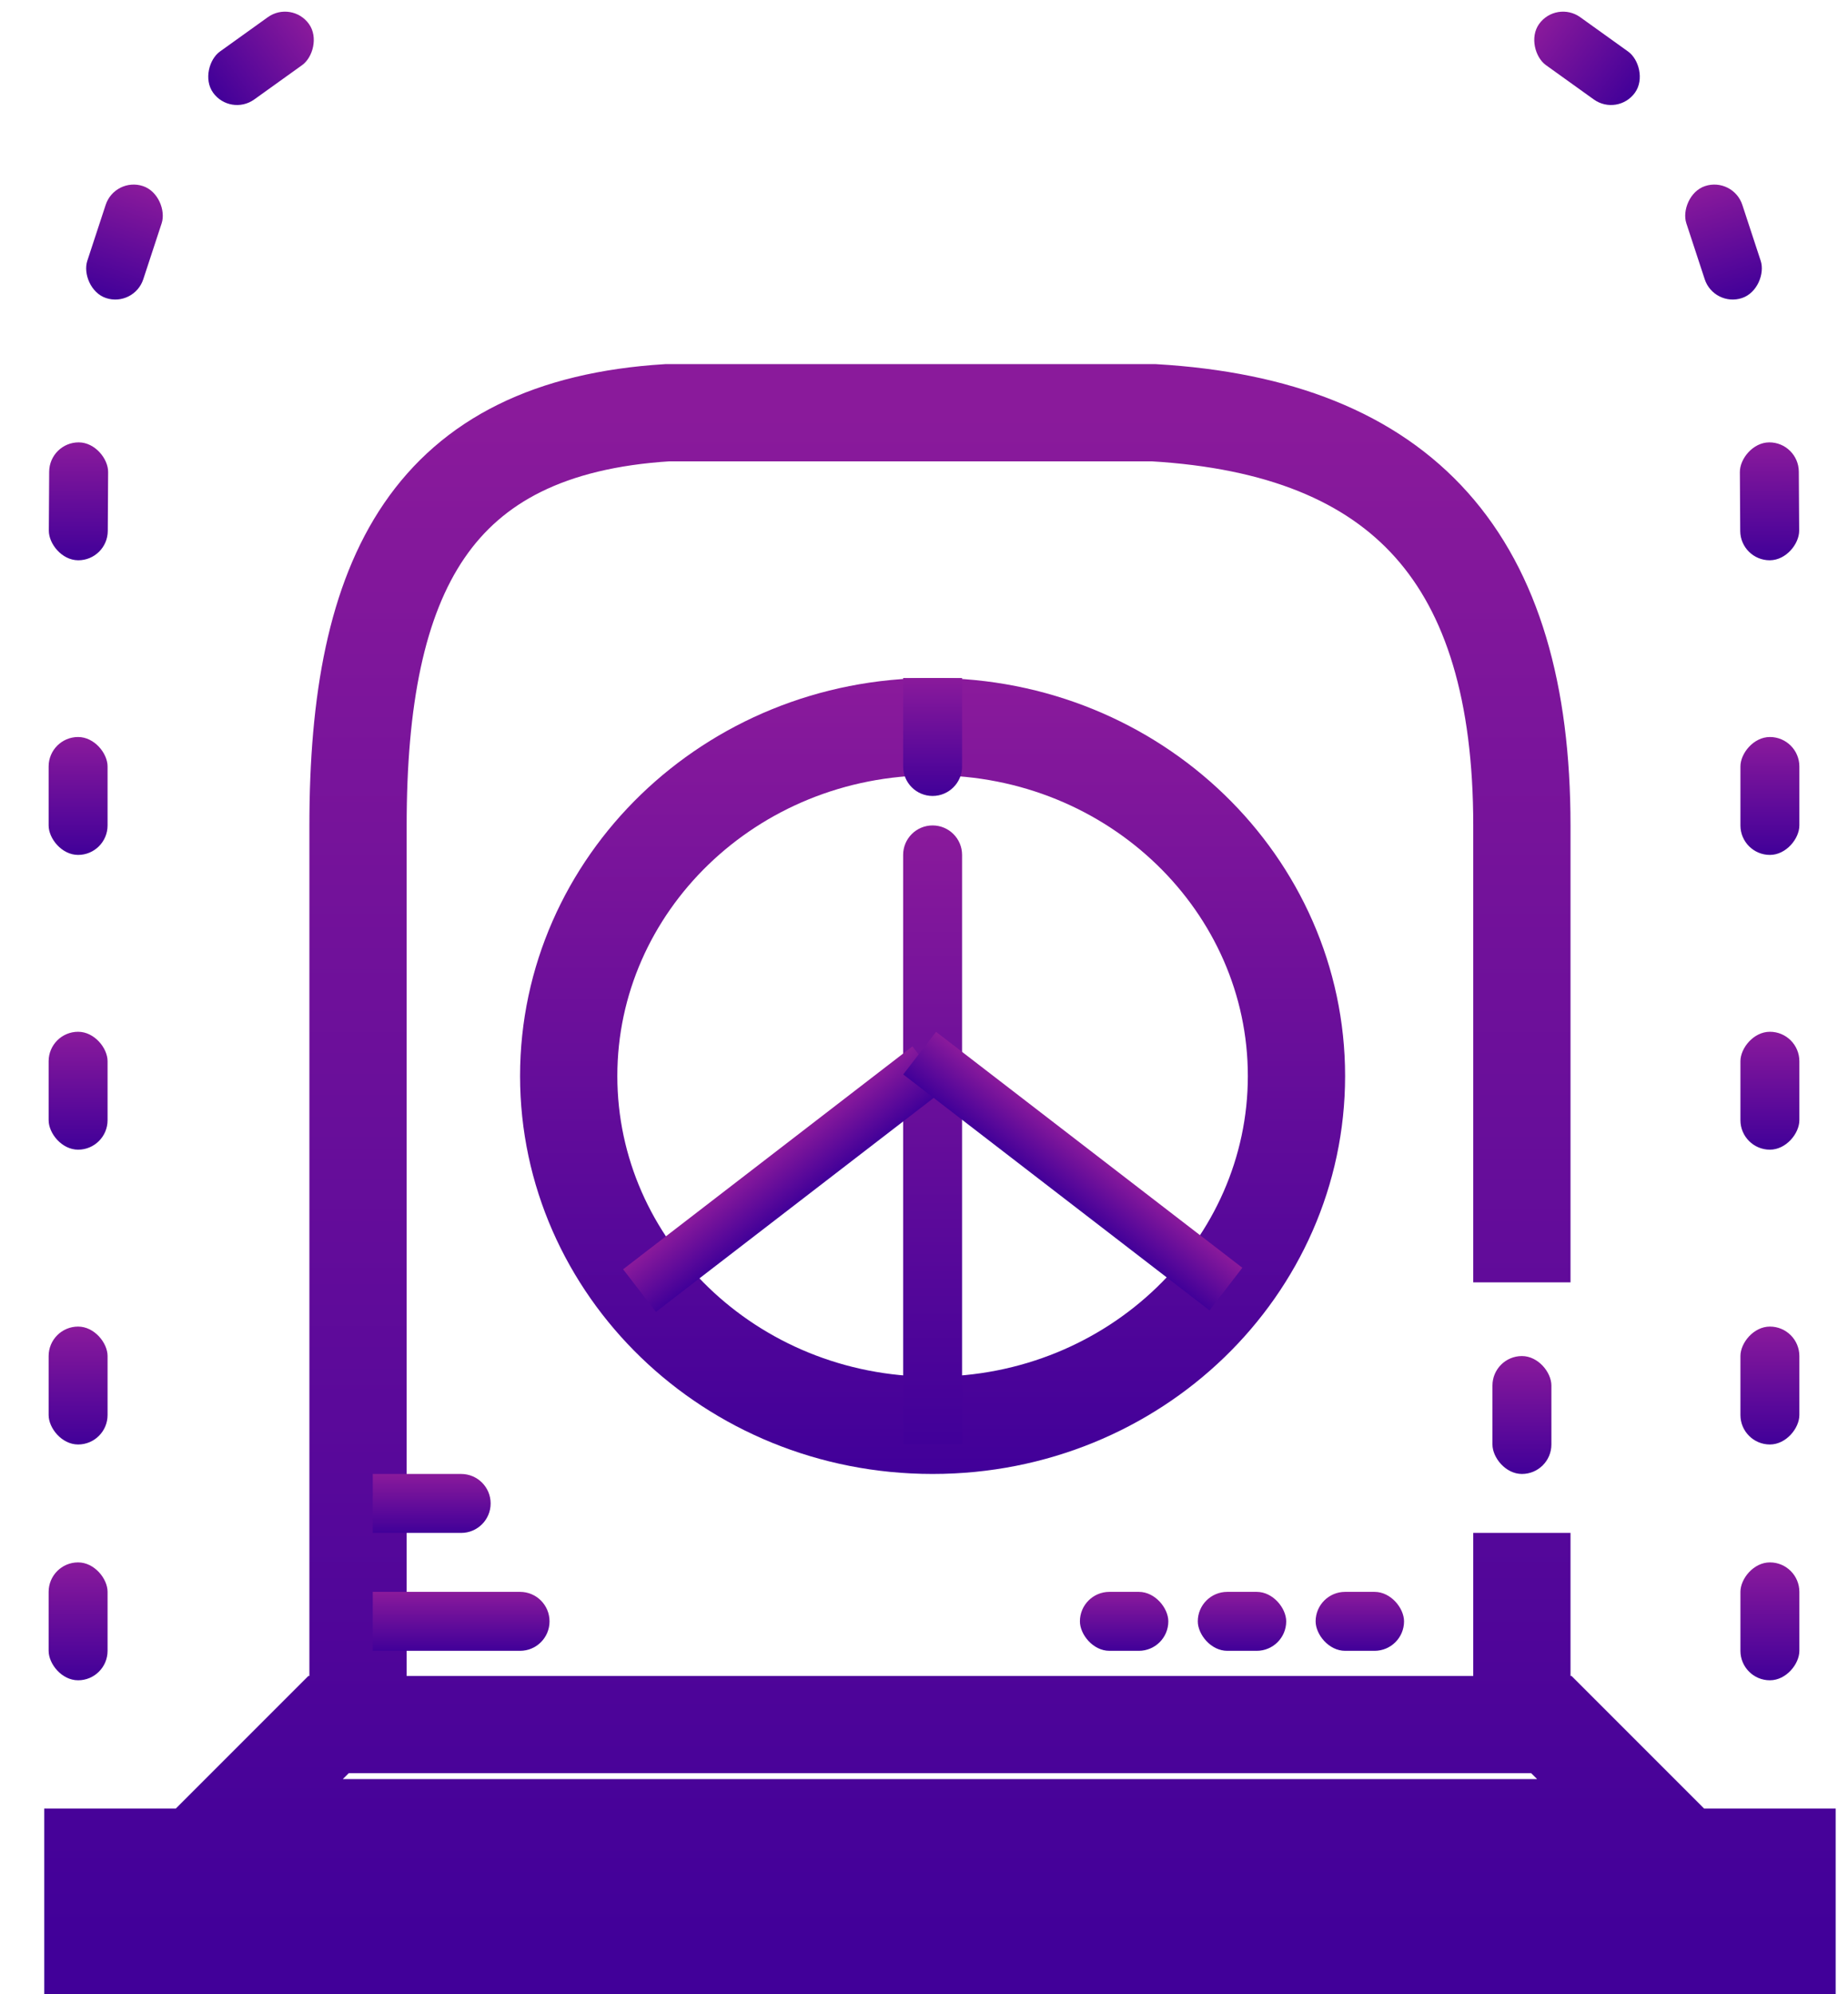 <svg width="38" height="41" viewBox="0 0 38 41" fill="none" xmlns="http://www.w3.org/2000/svg">
<path d="M7.362 34.939V16.97C7.362 11.818 8.876 8.788 13.724 8.485H23.721C28.871 8.788 31.294 11.515 31.294 16.97V26.364M31.294 31.515V34.849M4.635 37.576L6.756 35.455H31.9L34.021 37.576H4.635ZM1.909 40V38.182H36.747V40H1.909Z" stroke="url(#paint0_linear_110_1348)" stroke-width="2"/>
<rect x="30.689" y="27.879" width="1.212" height="2.424" rx="0.606" fill="url(#paint1_linear_110_1348)"/>
<rect x="1" y="32.121" width="1.212" height="2.424" rx="0.606" fill="url(#paint2_linear_110_1348)"/>
<rect width="1.212" height="2.424" rx="0.606" transform="matrix(-1 0 0 1 37 32.121)" fill="url(#paint3_linear_110_1348)"/>
<rect x="1" y="27.273" width="1.212" height="2.424" rx="0.606" fill="url(#paint4_linear_110_1348)"/>
<rect width="1.212" height="2.424" rx="0.606" transform="matrix(-1 0 0 1 37 27.273)" fill="url(#paint5_linear_110_1348)"/>
<rect x="1" y="21.212" width="1.212" height="2.424" rx="0.606" fill="url(#paint6_linear_110_1348)"/>
<rect width="1.212" height="2.424" rx="0.606" transform="matrix(-1 0 0 1 37 21.212)" fill="url(#paint7_linear_110_1348)"/>
<rect x="1" y="15.152" width="1.212" height="2.424" rx="0.606" fill="url(#paint8_linear_110_1348)"/>
<rect width="1.212" height="2.424" rx="0.606" transform="matrix(-1 0 0 1 37 15.152)" fill="url(#paint9_linear_110_1348)"/>
<rect width="1.212" height="2.424" rx="0.606" transform="matrix(1 0.006 -0.006 1 1.015 9.091)" fill="url(#paint10_linear_110_1348)"/>
<rect width="1.212" height="2.424" rx="0.606" transform="matrix(-1 0.006 0.006 1 36.985 9.091)" fill="url(#paint11_linear_110_1348)"/>
<rect width="1.212" height="2.424" rx="0.606" transform="matrix(0.95 0.312 -0.312 0.95 2.362 3.636)" fill="url(#paint12_linear_110_1348)"/>
<rect width="1.212" height="2.424" rx="0.606" transform="matrix(-0.95 0.312 0.312 0.95 35.638 3.636)" fill="url(#paint13_linear_110_1348)"/>
<rect width="1.212" height="2.424" rx="0.606" transform="matrix(0.582 0.813 -0.813 0.583 6 0)" fill="url(#paint14_linear_110_1348)"/>
<rect width="1.212" height="2.424" rx="0.606" transform="matrix(-0.582 0.813 0.813 0.583 32.001 0)" fill="url(#paint15_linear_110_1348)"/>
<rect x="22.206" y="32.727" width="1.818" height="1.212" rx="0.606" fill="url(#paint16_linear_110_1348)"/>
<rect x="24.63" y="32.727" width="1.818" height="1.212" rx="0.606" fill="url(#paint17_linear_110_1348)"/>
<rect x="27.053" y="32.727" width="1.818" height="1.212" rx="0.606" fill="url(#paint18_linear_110_1348)"/>
<path d="M26.659 22.121C26.659 26.054 23.344 29.303 19.177 29.303C15.01 29.303 11.694 26.054 11.694 22.121C11.694 18.189 15.01 14.939 19.177 14.939C23.344 14.939 26.659 18.189 26.659 22.121Z" stroke="url(#paint19_linear_110_1348)" stroke-width="2"/>
<path d="M18.571 13.939H19.783V15.758C19.783 16.092 19.511 16.364 19.177 16.364C18.842 16.364 18.571 16.092 18.571 15.758V13.939Z" fill="url(#paint20_linear_110_1348)"/>
<path d="M18.571 17.576C18.571 17.241 18.842 16.97 19.177 16.97C19.511 16.97 19.783 17.241 19.783 17.576V29.697H18.571V17.576Z" fill="url(#paint21_linear_110_1348)"/>
<rect width="7.512" height="1.106" transform="matrix(0.792 -0.61 0.61 0.792 12.813 26.095)" fill="url(#paint22_linear_110_1348)"/>
<rect width="7.952" height="1.106" transform="matrix(-0.792 -0.61 -0.61 0.792 25.546 26.064)" fill="url(#paint23_linear_110_1348)"/>
<path d="M7.665 30.303H9.483C9.817 30.303 10.089 30.574 10.089 30.909C10.089 31.244 9.817 31.515 9.483 31.515H7.665V30.303Z" fill="url(#paint24_linear_110_1348)"/>
<path d="M7.665 32.727H10.694C11.029 32.727 11.3 32.999 11.3 33.333C11.3 33.668 11.029 33.939 10.694 33.939H7.665V32.727Z" fill="url(#paint25_linear_110_1348)"/>
<defs>
<linearGradient id="paint0_linear_110_1348" x1="19.328" y1="8.485" x2="19.328" y2="40" gradientUnits="userSpaceOnUse">
<stop stop-color="#8A1A9B"/>
<stop offset="1" stop-color="#410099"/>
</linearGradient>
<linearGradient id="paint1_linear_110_1348" x1="31.294" y1="27.879" x2="31.294" y2="30.303" gradientUnits="userSpaceOnUse">
<stop stop-color="#8A1A9B"/>
<stop offset="1" stop-color="#410099"/>
</linearGradient>
<linearGradient id="paint2_linear_110_1348" x1="1.606" y1="32.121" x2="1.606" y2="34.545" gradientUnits="userSpaceOnUse">
<stop stop-color="#8A1A9B"/>
<stop offset="1" stop-color="#410099"/>
</linearGradient>
<linearGradient id="paint3_linear_110_1348" x1="0.606" y1="0" x2="0.606" y2="2.424" gradientUnits="userSpaceOnUse">
<stop stop-color="#8A1A9B"/>
<stop offset="1" stop-color="#410099"/>
</linearGradient>
<linearGradient id="paint4_linear_110_1348" x1="1.606" y1="27.273" x2="1.606" y2="29.697" gradientUnits="userSpaceOnUse">
<stop stop-color="#8A1A9B"/>
<stop offset="1" stop-color="#410099"/>
</linearGradient>
<linearGradient id="paint5_linear_110_1348" x1="0.606" y1="0" x2="0.606" y2="2.424" gradientUnits="userSpaceOnUse">
<stop stop-color="#8A1A9B"/>
<stop offset="1" stop-color="#410099"/>
</linearGradient>
<linearGradient id="paint6_linear_110_1348" x1="1.606" y1="21.212" x2="1.606" y2="23.636" gradientUnits="userSpaceOnUse">
<stop stop-color="#8A1A9B"/>
<stop offset="1" stop-color="#410099"/>
</linearGradient>
<linearGradient id="paint7_linear_110_1348" x1="0.606" y1="0" x2="0.606" y2="2.424" gradientUnits="userSpaceOnUse">
<stop stop-color="#8A1A9B"/>
<stop offset="1" stop-color="#410099"/>
</linearGradient>
<linearGradient id="paint8_linear_110_1348" x1="1.606" y1="15.152" x2="1.606" y2="17.576" gradientUnits="userSpaceOnUse">
<stop stop-color="#8A1A9B"/>
<stop offset="1" stop-color="#410099"/>
</linearGradient>
<linearGradient id="paint9_linear_110_1348" x1="0.606" y1="0" x2="0.606" y2="2.424" gradientUnits="userSpaceOnUse">
<stop stop-color="#8A1A9B"/>
<stop offset="1" stop-color="#410099"/>
</linearGradient>
<linearGradient id="paint10_linear_110_1348" x1="0.606" y1="0" x2="0.606" y2="2.424" gradientUnits="userSpaceOnUse">
<stop stop-color="#8A1A9B"/>
<stop offset="1" stop-color="#410099"/>
</linearGradient>
<linearGradient id="paint11_linear_110_1348" x1="0.606" y1="0" x2="0.606" y2="2.424" gradientUnits="userSpaceOnUse">
<stop stop-color="#8A1A9B"/>
<stop offset="1" stop-color="#410099"/>
</linearGradient>
<linearGradient id="paint12_linear_110_1348" x1="0.606" y1="0" x2="0.606" y2="2.424" gradientUnits="userSpaceOnUse">
<stop stop-color="#8A1A9B"/>
<stop offset="1" stop-color="#410099"/>
</linearGradient>
<linearGradient id="paint13_linear_110_1348" x1="0.606" y1="0" x2="0.606" y2="2.424" gradientUnits="userSpaceOnUse">
<stop stop-color="#8A1A9B"/>
<stop offset="1" stop-color="#410099"/>
</linearGradient>
<linearGradient id="paint14_linear_110_1348" x1="0.606" y1="0" x2="0.606" y2="2.424" gradientUnits="userSpaceOnUse">
<stop stop-color="#8A1A9B"/>
<stop offset="1" stop-color="#410099"/>
</linearGradient>
<linearGradient id="paint15_linear_110_1348" x1="0.606" y1="0" x2="0.606" y2="2.424" gradientUnits="userSpaceOnUse">
<stop stop-color="#8A1A9B"/>
<stop offset="1" stop-color="#410099"/>
</linearGradient>
<linearGradient id="paint16_linear_110_1348" x1="23.115" y1="32.727" x2="23.115" y2="33.939" gradientUnits="userSpaceOnUse">
<stop stop-color="#8A1A9B"/>
<stop offset="1" stop-color="#410099"/>
</linearGradient>
<linearGradient id="paint17_linear_110_1348" x1="25.539" y1="32.727" x2="25.539" y2="33.939" gradientUnits="userSpaceOnUse">
<stop stop-color="#8A1A9B"/>
<stop offset="1" stop-color="#410099"/>
</linearGradient>
<linearGradient id="paint18_linear_110_1348" x1="27.962" y1="32.727" x2="27.962" y2="33.939" gradientUnits="userSpaceOnUse">
<stop stop-color="#8A1A9B"/>
<stop offset="1" stop-color="#410099"/>
</linearGradient>
<linearGradient id="paint19_linear_110_1348" x1="19.177" y1="13.939" x2="19.177" y2="30.303" gradientUnits="userSpaceOnUse">
<stop stop-color="#8A1A9B"/>
<stop offset="1" stop-color="#410099"/>
</linearGradient>
<linearGradient id="paint20_linear_110_1348" x1="19.177" y1="13.939" x2="19.177" y2="16.364" gradientUnits="userSpaceOnUse">
<stop stop-color="#8A1A9B"/>
<stop offset="1" stop-color="#410099"/>
</linearGradient>
<linearGradient id="paint21_linear_110_1348" x1="19.177" y1="16.97" x2="19.177" y2="29.697" gradientUnits="userSpaceOnUse">
<stop stop-color="#8A1A9B"/>
<stop offset="1" stop-color="#410099"/>
</linearGradient>
<linearGradient id="paint22_linear_110_1348" x1="3.756" y1="0" x2="3.756" y2="1.106" gradientUnits="userSpaceOnUse">
<stop stop-color="#8A1A9B"/>
<stop offset="1" stop-color="#410099"/>
</linearGradient>
<linearGradient id="paint23_linear_110_1348" x1="3.976" y1="0" x2="3.976" y2="1.106" gradientUnits="userSpaceOnUse">
<stop stop-color="#8A1A9B"/>
<stop offset="1" stop-color="#410099"/>
</linearGradient>
<linearGradient id="paint24_linear_110_1348" x1="8.877" y1="30.303" x2="8.877" y2="31.515" gradientUnits="userSpaceOnUse">
<stop stop-color="#8A1A9B"/>
<stop offset="1" stop-color="#410099"/>
</linearGradient>
<linearGradient id="paint25_linear_110_1348" x1="9.483" y1="32.727" x2="9.483" y2="33.939" gradientUnits="userSpaceOnUse">
<stop stop-color="#8A1A9B"/>
<stop offset="1" stop-color="#410099"/>
</linearGradient>
</defs>
</svg>
